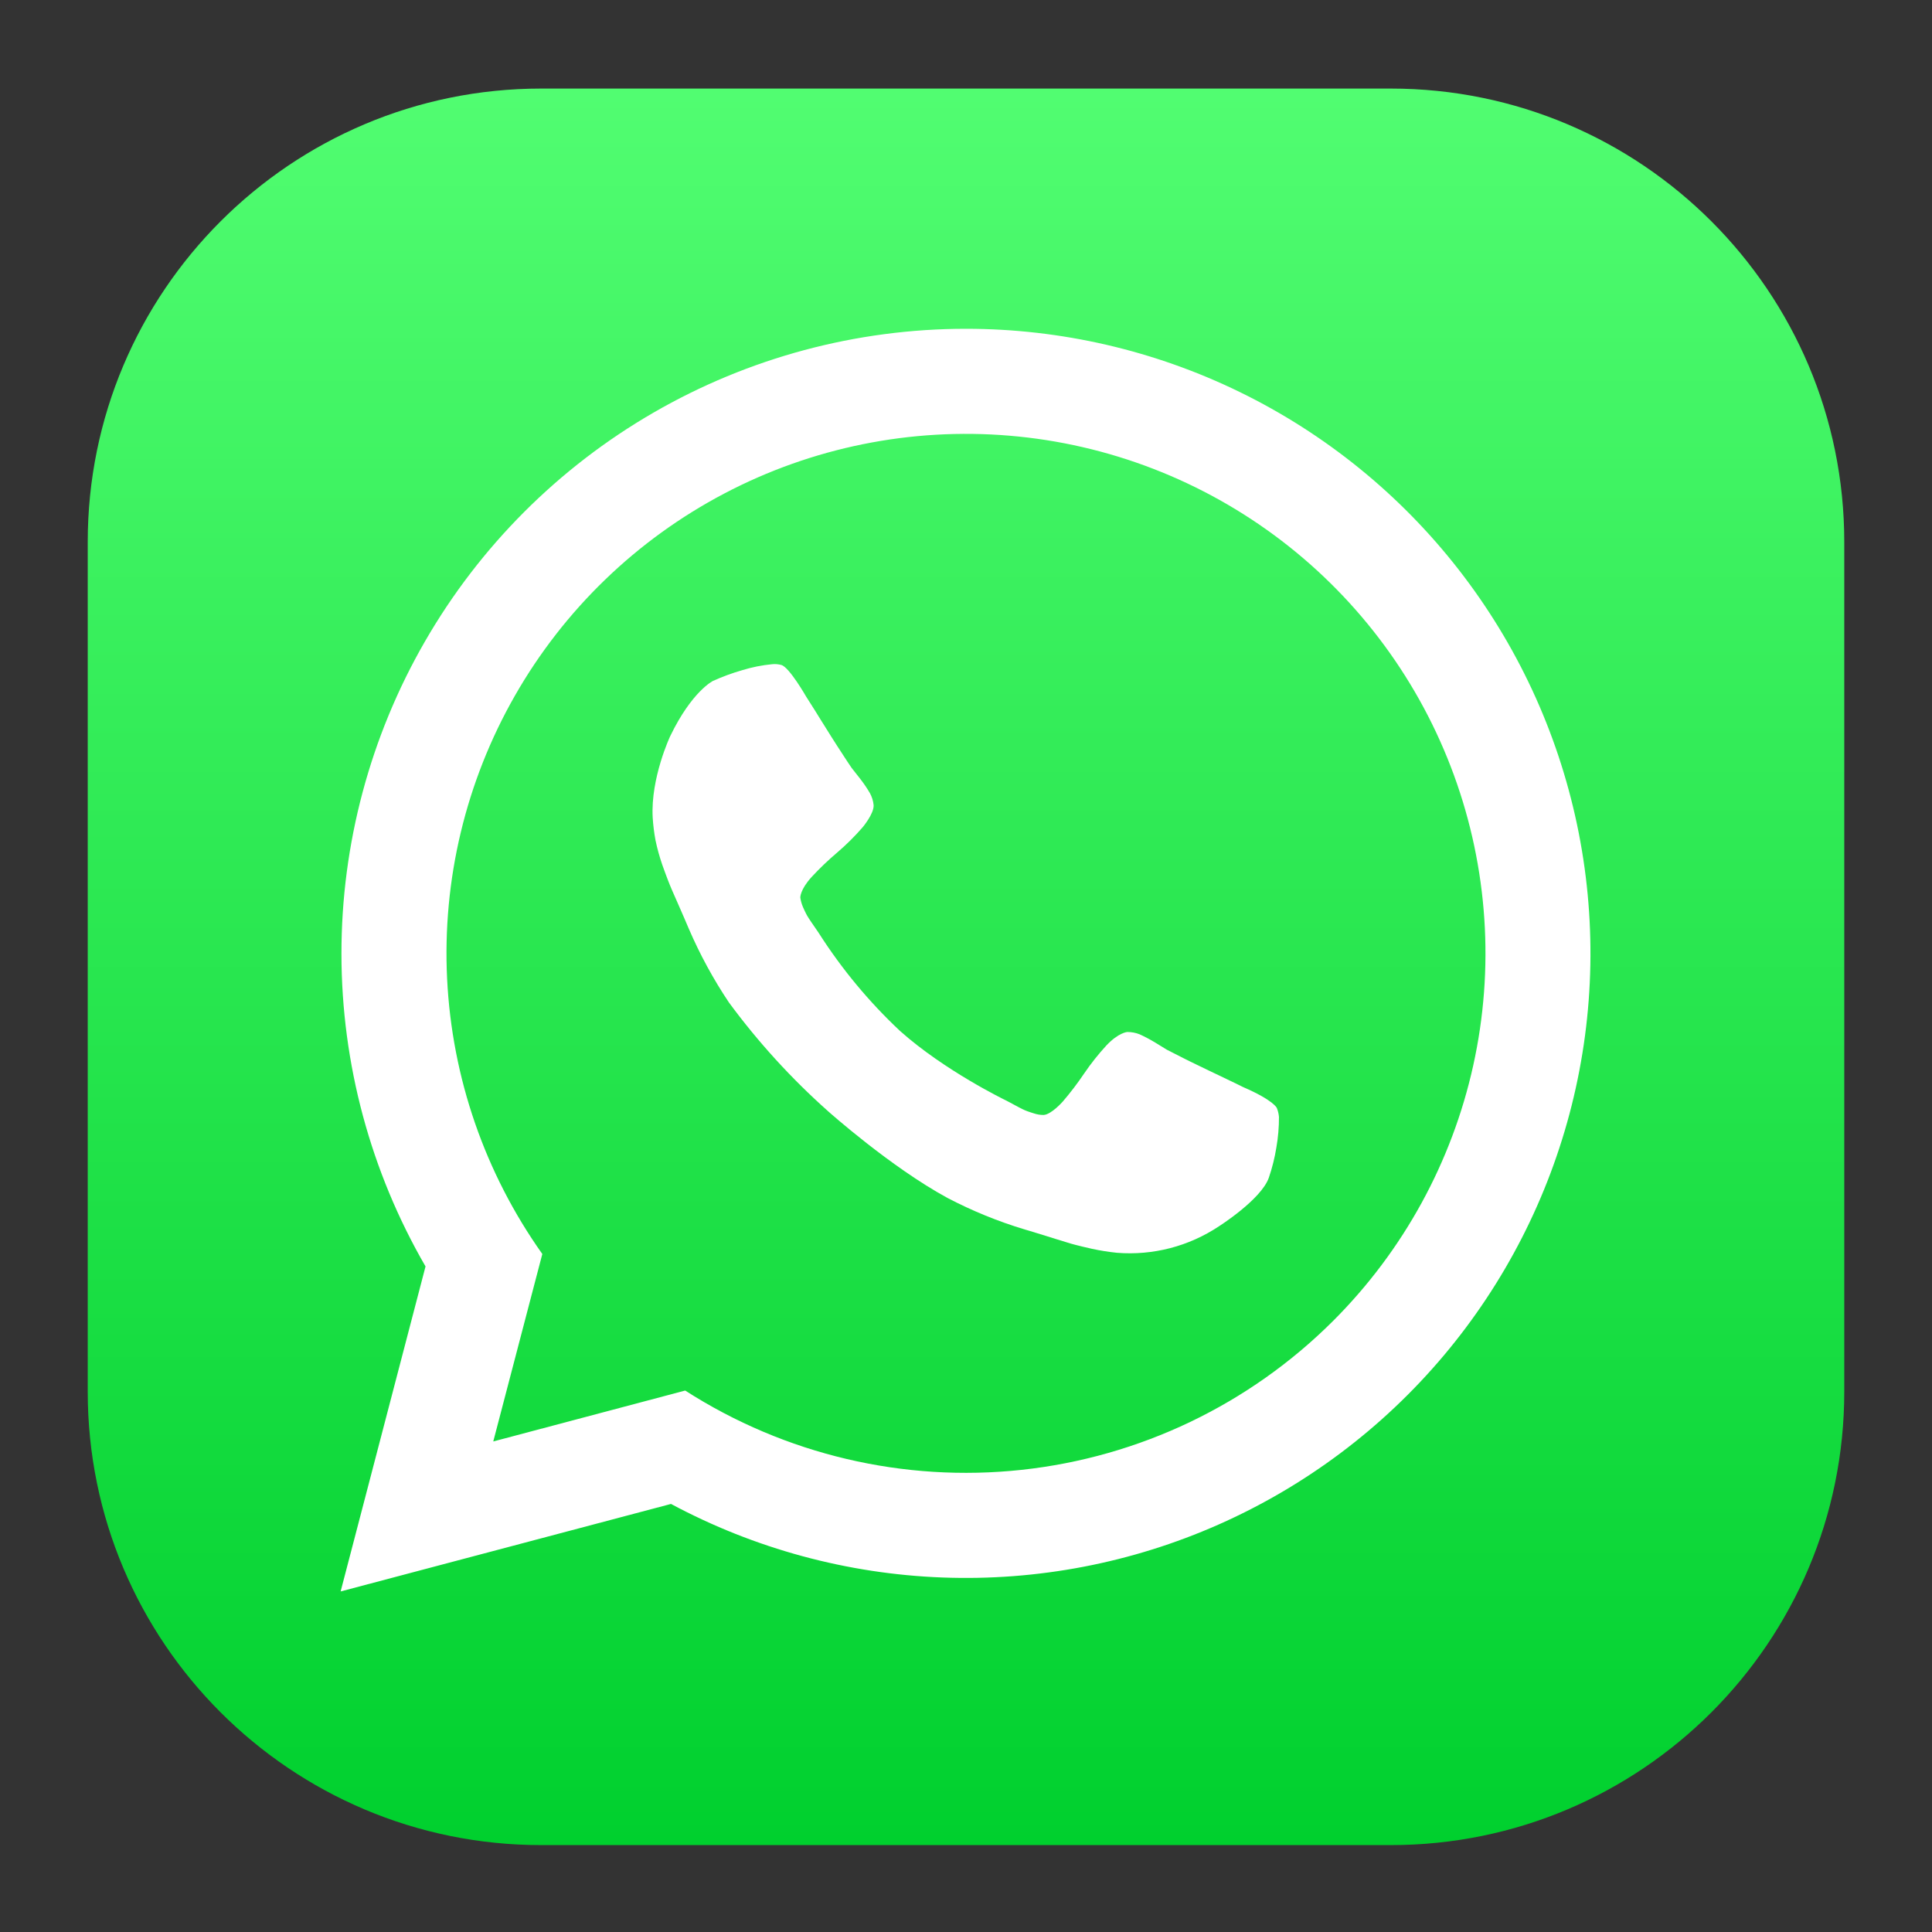 <?xml version="1.0" encoding="UTF-8"?> <svg xmlns="http://www.w3.org/2000/svg" width="512" height="512" viewBox="0 0 512 512" fill="none"><rect x="0" y="0" width="512" height="512" fill="#333333" stroke="none"/><path d="M368.58 23.47H143.42C77.052 23.47 23.25 77.272 23.25 143.64V368.8C23.25 435.168 77.052 488.97 143.42 488.97H368.58C434.948 488.97 488.75 435.168 488.75 368.8V143.64C488.75 77.272 434.948 23.47 368.58 23.47Z" fill="url(#paint0_linear_194_2)"></path><path d="M256 87.13C226.926 87.135 198.366 94.797 173.194 109.345C148.022 123.893 127.125 144.814 112.607 170.002C98.088 195.191 90.459 223.76 90.487 252.833C90.516 281.907 98.201 310.46 112.77 335.62L90.269 421.75L177.82 398.56C200.003 410.442 224.603 417.108 249.75 418.054C274.897 418.999 299.928 414.198 322.941 404.016C345.953 393.834 366.341 378.538 382.555 359.293C398.768 340.048 410.379 317.359 416.507 292.951C422.634 268.544 423.115 243.061 417.914 218.44C412.713 193.819 401.966 170.707 386.491 150.863C371.016 131.02 351.22 114.965 328.608 103.922C305.996 92.878 281.164 87.135 256 87.13ZM353.34 350C331.115 372.213 301.963 386.16 270.722 389.527C239.48 392.893 208.027 385.478 181.58 368.51L130.72 382L143.72 332.32C128.533 310.918 119.779 285.621 118.491 259.41C117.202 233.198 123.432 207.165 136.447 184.376C149.462 161.588 168.719 142.994 191.949 130.785C215.179 118.576 241.415 113.262 267.565 115.467C293.715 117.673 318.69 127.307 339.548 143.234C360.405 159.161 376.275 180.718 385.289 205.364C394.303 230.011 396.085 256.72 390.424 282.345C384.763 307.971 371.897 331.444 353.34 350Z" fill="white"></path><path d="M338.94 296C338.948 298.722 338.717 301.439 338.25 304.12C337.81 306.839 337.141 309.515 336.25 312.12C334.2 317.91 323 325 323 325C315.041 330.298 305.53 332.764 296 332C293.765 331.772 291.545 331.418 289.35 330.94C285.63 330.11 283.82 329.58 283.82 329.58C282.02 329.05 277.35 327.58 277.35 327.58C272.68 326.12 271.63 325.84 271.63 325.84C264.536 323.708 257.662 320.906 251.1 317.47C235.97 309.25 219.49 294.52 219.49 294.52C209.732 285.846 200.911 276.173 193.17 265.66C189.052 259.506 185.504 252.989 182.57 246.19C182.17 245.19 180.2 240.7 180.2 240.7C178.2 236.22 177.5 234.49 177.5 234.49C176.78 232.75 175.5 229.15 175.5 229.15C174.769 227.026 174.172 224.859 173.71 222.66C173.342 220.677 173.095 218.674 172.97 216.66C172.39 206.14 177.62 195.07 177.62 195.07C183.37 183.17 188.95 180.45 188.95 180.45C191.445 179.324 194.019 178.378 196.65 177.62C199.254 176.813 201.935 176.276 204.65 176.02C205.462 175.941 206.283 176.012 207.07 176.23C209.17 176.8 213.62 184.58 213.62 184.58C215 186.68 217.39 190.58 217.39 190.58C219.79 194.46 221.8 197.58 221.8 197.58C223.8 200.73 225.68 203.49 225.68 203.49C226.05 203.93 227.84 206.24 227.84 206.24C228.823 207.483 229.719 208.793 230.52 210.16C231.069 211.151 231.41 212.243 231.52 213.37C231.64 215.66 228.58 219.27 228.58 219.27C226.501 221.66 224.248 223.893 221.84 225.95C219.462 227.966 217.208 230.124 215.09 232.41C212.01 235.79 212.09 237.85 212.09 237.85C212.21 238.725 212.449 239.58 212.8 240.39C213.46 241.9 213.91 242.68 213.91 242.68C214.35 243.45 215.66 245.33 215.66 245.33C216.97 247.21 217.09 247.43 217.09 247.43C223.127 256.866 230.312 265.515 238.48 273.18C250.31 283.76 266.48 291.57 266.48 291.57C266.72 291.67 268.73 292.76 268.73 292.76C270.73 293.86 271.56 294.21 271.56 294.21C272.38 294.57 273.96 295.05 273.96 295.05C274.797 295.335 275.675 295.481 276.56 295.48C278.62 295.37 281.64 291.93 281.64 291.93C283.671 289.567 285.561 287.086 287.3 284.5C289.08 281.884 291.048 279.4 293.19 277.07C296.44 273.62 298.73 273.49 298.73 273.49C299.86 273.481 300.98 273.691 302.03 274.11C303.469 274.77 304.868 275.515 306.22 276.34C308.72 277.86 309.22 278.18 309.22 278.18C312.22 279.74 315.54 281.38 315.54 281.38C318.9 283.03 323.02 284.98 323.02 284.98C327.14 286.93 329.38 288.06 329.38 288.06C337.61 291.62 338.38 293.64 338.38 293.64C338.681 294.395 338.87 295.191 338.94 296Z" fill="white"></path><defs><linearGradient id="paint0_linear_194_2" x1="256" y1="23.47" x2="256" y2="488.97" gradientUnits="userSpaceOnUse"><stop stop-color="#51FD71"></stop><stop offset="1" stop-color="#00D02E"></stop></linearGradient></defs></svg> 